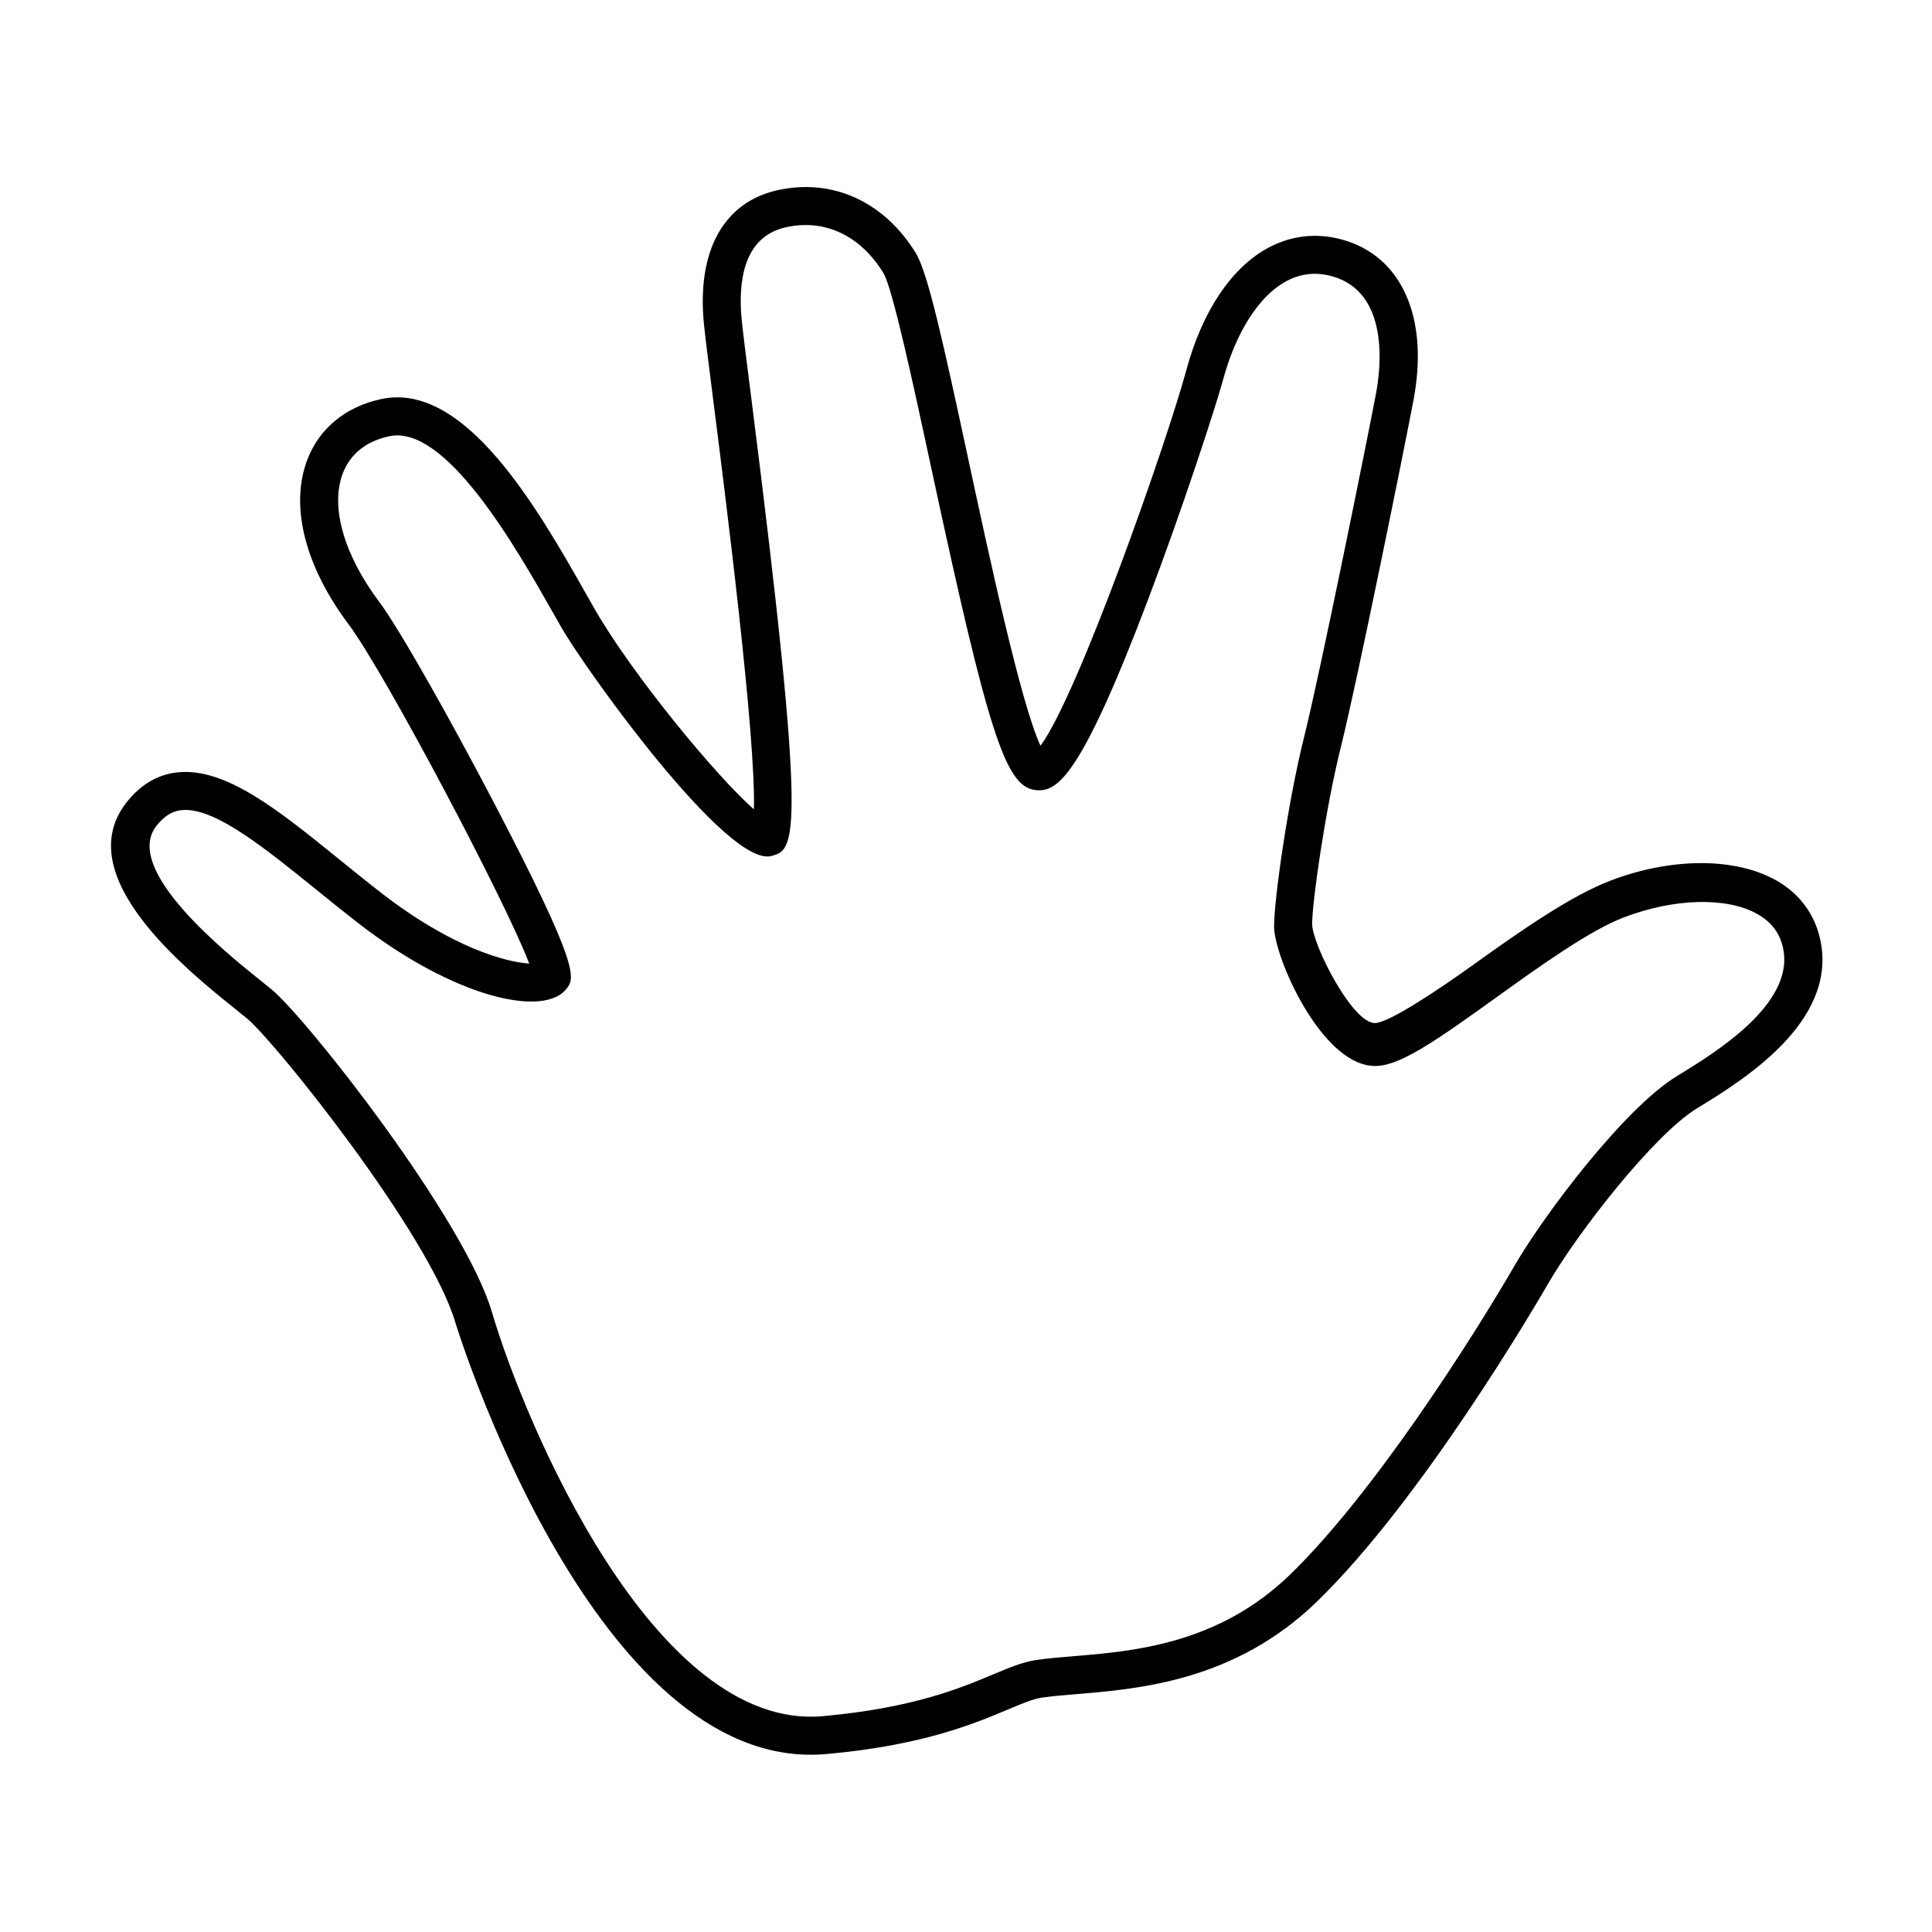 <?xml version="1.0" encoding="UTF-8"?>
<!-- The Best Svg Icon site in the world: iconSvg.co, Visit us! https://iconsvg.co -->
<svg fill="#000000" width="800px" height="800px" version="1.1" viewBox="144 144 512 512" xmlns="http://www.w3.org/2000/svg">
 <path d="m358.83 609.02c-58.801 0-93.789-113.31-94.137-114.48-6.934-23.559-47.723-74.371-55.16-80.574-0.75-0.625-1.719-1.395-2.84-2.301-13.316-10.672-44.488-35.66-29.109-55.086 3.688-4.66 8.195-7.316 13.387-7.891 12.816-1.391 26.832 10.02 43.176 23.25 3.5 2.836 7.109 5.758 10.809 8.629 18.707 14.555 33.199 18.438 39.293 18.793-6.086-16.164-38.273-77.098-47.836-89.859-11.582-15.441-15.602-31.301-11.035-43.5 3.16-8.438 10.152-14.207 19.688-16.254 22.285-4.727 41.578 29.285 54.352 51.828l2.172 3.82c9.719 17.004 32.223 44.379 42.199 53.078 0.57-19.07-7.496-82.66-10.75-108.25-1.27-10.027-2.223-17.539-2.516-20.617-1.832-19.207 5.285-32.031 19.531-35.199 14.531-3.219 28.191 2.984 36.602 16.59 3.211 5.184 7.246 23.477 14.098 55.363 5.297 24.625 13.816 64.285 18.992 75.266 9.914-13.34 33.348-80.004 38.668-99.617 4.125-15.219 11.598-26.574 21.035-31.98 6.231-3.562 13.203-4.449 20.137-2.559 15.844 4.316 23.137 20.59 19.023 42.465-2.125 11.355-14.906 74.574-19.219 91.836-4.188 16.758-7.656 41.301-7.656 47.098 0 5.344 10.602 26.254 16.609 26.254h0.016c3.656 0 16.879-8.836 26.531-15.766 12.566-9.023 25.562-18.027 35.875-21.965 16.176-6.188 32.93-6.16 43.711-0.211 6.445 3.551 10.594 9.227 11.996 16.234 4.328 21.617-20.766 36.988-32.828 44.359-11.23 6.863-31.352 32.551-39.43 46.5-3.34 5.773-33.441 57.199-61.172 84.133-21.695 21.074-47.09 23.18-63.898 24.57-3.426 0.281-6.5 0.535-9.109 0.926-2.324 0.352-5.238 1.582-8.926 3.133-9.02 3.793-22.641 9.531-48.152 11.809-1.395 0.125-2.769 0.184-4.125 0.184zm-165.67-250.38c-0.367 0-0.73 0.02-1.082 0.059-1.566 0.172-3.949 0.785-6.602 4.133-9.16 11.566 18.438 33.695 27.512 40.965 1.184 0.945 2.207 1.77 2.992 2.418 9.566 7.977 51.141 60.891 58.375 85.477 8.551 29.059 42.859 111.12 87.684 107.11 23.941-2.141 36.699-7.508 45.141-11.059 4.332-1.82 7.758-3.258 11.32-3.805 2.805-0.43 6.109-0.707 9.789-1.008 16.293-1.352 38.605-3.199 57.707-21.75 21.73-21.105 47.605-61.441 59.477-81.945 7.453-12.867 28.746-41.383 42.895-50.035 10.113-6.176 31.152-19.023 28.203-33.738-0.828-4.125-3.109-7.176-6.984-9.309-8.141-4.488-21.961-4.106-35.246 0.961-9.094 3.477-22.113 12.82-33.598 21.062-16.707 12-26.512 18.918-33.137 18.285-13.695-0.973-25.965-28.859-25.965-36.953 0-7.09 3.641-32.934 7.961-50.191 4.273-17.105 16.973-79.949 19.094-91.25 1.152-6.176 3.734-26.656-11.773-30.883-4.367-1.199-8.57-0.66-12.488 1.582-6.992 4-12.938 13.43-16.312 25.871-1.883 6.953-10.625 33.871-19.93 58.402-18.152 47.863-24.277 51.117-30.008 50.301-7.769-1.113-12.359-15.387-27.293-84.871-4.863-22.602-10.367-48.219-12.816-52.18-6.152-9.945-15.582-14.359-25.844-12.051-11.348 2.519-12.621 14.66-11.688 24.41 0.293 3.027 1.23 10.43 2.484 20.297 15.141 119.24 11.68 120.18 5.402 121.9-11.738 3.144-49.508-49.805-55.594-60.453l-2.191-3.848c-9.941-17.527-28.465-50.105-43.473-46.945-6.152 1.32-10.422 4.75-12.363 9.934-3.289 8.781 0.316 21.469 9.656 33.922 5.531 7.375 19.316 32.043 30.078 52.598 23.562 45.012 21.77 47.246 19.508 50.078-6.062 7.551-29.703 2.277-55.289-17.625-3.742-2.91-7.402-5.871-10.953-8.746-13.41-10.844-26.102-21.117-34.648-21.117z"/>
</svg>